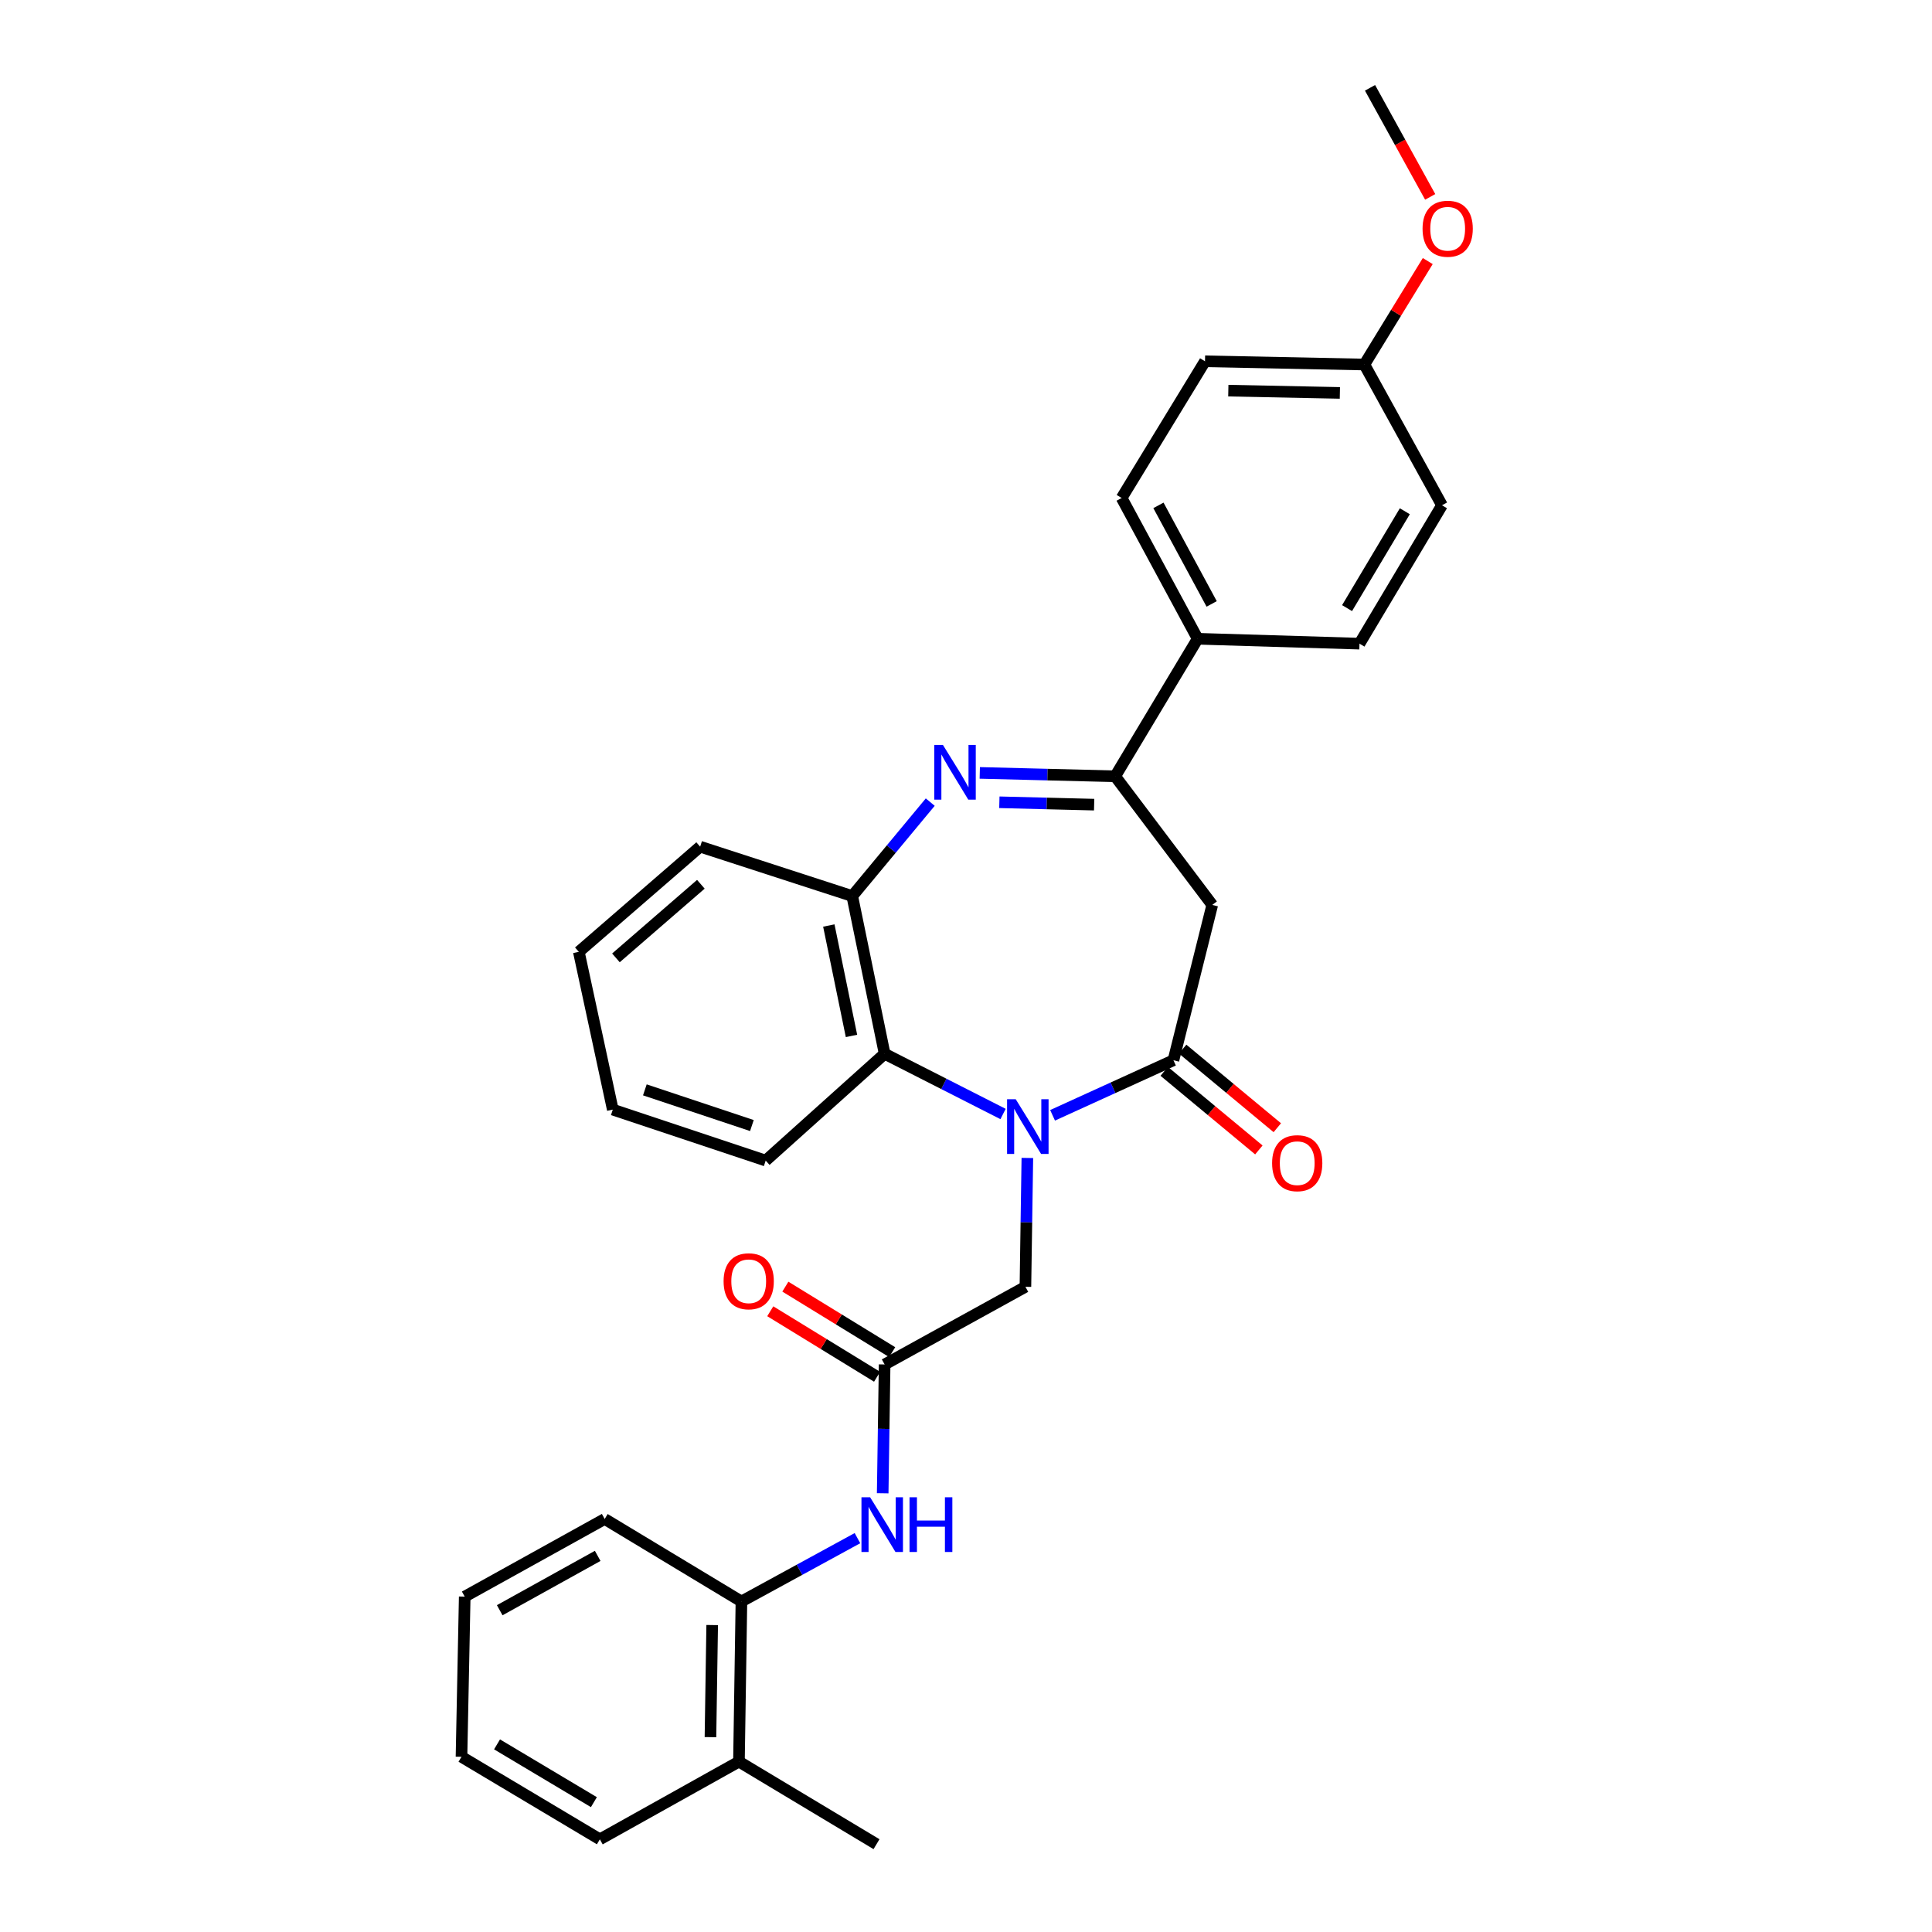 <?xml version='1.0' encoding='iso-8859-1'?>
<svg version='1.1' baseProfile='full'
              xmlns='http://www.w3.org/2000/svg'
                      xmlns:rdkit='http://www.rdkit.org/xml'
                      xmlns:xlink='http://www.w3.org/1999/xlink'
                  xml:space='preserve'
width='1000px' height='1000px' viewBox='0 0 1000 1000'>
<!-- END OF HEADER -->
<rect style='opacity:1.0;fill:#FFFFFF;stroke:none' width='1000' height='1000' x='0' y='0'> </rect>
<path class='bond-0' d='M 544.81,577.285 L 576.089,563.031' style='fill:none;fill-rule:evenodd;stroke:#0000FF;stroke-width:6px;stroke-linecap:butt;stroke-linejoin:miter;stroke-opacity:1' />
<path class='bond-0' d='M 576.089,563.031 L 607.368,548.776' style='fill:none;fill-rule:evenodd;stroke:#000000;stroke-width:6px;stroke-linecap:butt;stroke-linejoin:miter;stroke-opacity:1' />
<path class='bond-4' d='M 519.181,576.605 L 488.533,561.022' style='fill:none;fill-rule:evenodd;stroke:#0000FF;stroke-width:6px;stroke-linecap:butt;stroke-linejoin:miter;stroke-opacity:1' />
<path class='bond-4' d='M 488.533,561.022 L 457.884,545.439' style='fill:none;fill-rule:evenodd;stroke:#000000;stroke-width:6px;stroke-linecap:butt;stroke-linejoin:miter;stroke-opacity:1' />
<path class='bond-8' d='M 531.756,599.356 L 531.255,632.702' style='fill:none;fill-rule:evenodd;stroke:#0000FF;stroke-width:6px;stroke-linecap:butt;stroke-linejoin:miter;stroke-opacity:1' />
<path class='bond-8' d='M 531.255,632.702 L 530.754,666.047' style='fill:none;fill-rule:evenodd;stroke:#000000;stroke-width:6px;stroke-linecap:butt;stroke-linejoin:miter;stroke-opacity:1' />
<path class='bond-3' d='M 607.368,548.776 L 627.46,468.385' style='fill:none;fill-rule:evenodd;stroke:#000000;stroke-width:6px;stroke-linecap:butt;stroke-linejoin:miter;stroke-opacity:1' />
<path class='bond-11' d='M 602.595,554.525 L 627.088,574.864' style='fill:none;fill-rule:evenodd;stroke:#000000;stroke-width:6px;stroke-linecap:butt;stroke-linejoin:miter;stroke-opacity:1' />
<path class='bond-11' d='M 627.088,574.864 L 651.582,595.203' style='fill:none;fill-rule:evenodd;stroke:#FF0000;stroke-width:6px;stroke-linecap:butt;stroke-linejoin:miter;stroke-opacity:1' />
<path class='bond-11' d='M 612.142,543.028 L 636.635,563.367' style='fill:none;fill-rule:evenodd;stroke:#000000;stroke-width:6px;stroke-linecap:butt;stroke-linejoin:miter;stroke-opacity:1' />
<path class='bond-11' d='M 636.635,563.367 L 661.129,583.706' style='fill:none;fill-rule:evenodd;stroke:#FF0000;stroke-width:6px;stroke-linecap:butt;stroke-linejoin:miter;stroke-opacity:1' />
<path class='bond-1' d='M 481.493,415.174 L 461.308,439.484' style='fill:none;fill-rule:evenodd;stroke:#0000FF;stroke-width:6px;stroke-linecap:butt;stroke-linejoin:miter;stroke-opacity:1' />
<path class='bond-1' d='M 461.308,439.484 L 441.122,463.793' style='fill:none;fill-rule:evenodd;stroke:#000000;stroke-width:6px;stroke-linecap:butt;stroke-linejoin:miter;stroke-opacity:1' />
<path class='bond-30' d='M 507.128,400.053 L 542.171,400.931' style='fill:none;fill-rule:evenodd;stroke:#0000FF;stroke-width:6px;stroke-linecap:butt;stroke-linejoin:miter;stroke-opacity:1' />
<path class='bond-30' d='M 542.171,400.931 L 577.214,401.808' style='fill:none;fill-rule:evenodd;stroke:#000000;stroke-width:6px;stroke-linecap:butt;stroke-linejoin:miter;stroke-opacity:1' />
<path class='bond-30' d='M 517.267,415.256 L 541.797,415.87' style='fill:none;fill-rule:evenodd;stroke:#0000FF;stroke-width:6px;stroke-linecap:butt;stroke-linejoin:miter;stroke-opacity:1' />
<path class='bond-30' d='M 541.797,415.87 L 566.327,416.484' style='fill:none;fill-rule:evenodd;stroke:#000000;stroke-width:6px;stroke-linecap:butt;stroke-linejoin:miter;stroke-opacity:1' />
<path class='bond-2' d='M 577.214,401.808 L 627.46,468.385' style='fill:none;fill-rule:evenodd;stroke:#000000;stroke-width:6px;stroke-linecap:butt;stroke-linejoin:miter;stroke-opacity:1' />
<path class='bond-10' d='M 577.214,401.808 L 619.913,330.624' style='fill:none;fill-rule:evenodd;stroke:#000000;stroke-width:6px;stroke-linecap:butt;stroke-linejoin:miter;stroke-opacity:1' />
<path class='bond-5' d='M 457.884,545.439 L 441.122,463.793' style='fill:none;fill-rule:evenodd;stroke:#000000;stroke-width:6px;stroke-linecap:butt;stroke-linejoin:miter;stroke-opacity:1' />
<path class='bond-5' d='M 440.731,536.197 L 428.997,479.046' style='fill:none;fill-rule:evenodd;stroke:#000000;stroke-width:6px;stroke-linecap:butt;stroke-linejoin:miter;stroke-opacity:1' />
<path class='bond-19' d='M 457.884,545.439 L 396.322,600.724' style='fill:none;fill-rule:evenodd;stroke:#000000;stroke-width:6px;stroke-linecap:butt;stroke-linejoin:miter;stroke-opacity:1' />
<path class='bond-21' d='M 441.122,463.793 L 362.399,438.239' style='fill:none;fill-rule:evenodd;stroke:#000000;stroke-width:6px;stroke-linecap:butt;stroke-linejoin:miter;stroke-opacity:1' />
<path class='bond-6' d='M 457.884,706.239 L 530.754,666.047' style='fill:none;fill-rule:evenodd;stroke:#000000;stroke-width:6px;stroke-linecap:butt;stroke-linejoin:miter;stroke-opacity:1' />
<path class='bond-7' d='M 457.884,706.239 L 457.38,739.576' style='fill:none;fill-rule:evenodd;stroke:#000000;stroke-width:6px;stroke-linecap:butt;stroke-linejoin:miter;stroke-opacity:1' />
<path class='bond-7' d='M 457.38,739.576 L 456.876,772.913' style='fill:none;fill-rule:evenodd;stroke:#0000FF;stroke-width:6px;stroke-linecap:butt;stroke-linejoin:miter;stroke-opacity:1' />
<path class='bond-12' d='M 461.79,699.869 L 434.145,682.917' style='fill:none;fill-rule:evenodd;stroke:#000000;stroke-width:6px;stroke-linecap:butt;stroke-linejoin:miter;stroke-opacity:1' />
<path class='bond-12' d='M 434.145,682.917 L 406.499,665.966' style='fill:none;fill-rule:evenodd;stroke:#FF0000;stroke-width:6px;stroke-linecap:butt;stroke-linejoin:miter;stroke-opacity:1' />
<path class='bond-12' d='M 453.978,712.609 L 426.333,695.657' style='fill:none;fill-rule:evenodd;stroke:#000000;stroke-width:6px;stroke-linecap:butt;stroke-linejoin:miter;stroke-opacity:1' />
<path class='bond-12' d='M 426.333,695.657 L 398.688,678.706' style='fill:none;fill-rule:evenodd;stroke:#FF0000;stroke-width:6px;stroke-linecap:butt;stroke-linejoin:miter;stroke-opacity:1' />
<path class='bond-9' d='M 443.815,796.141 L 413.788,812.532' style='fill:none;fill-rule:evenodd;stroke:#0000FF;stroke-width:6px;stroke-linecap:butt;stroke-linejoin:miter;stroke-opacity:1' />
<path class='bond-9' d='M 413.788,812.532 L 383.761,828.923' style='fill:none;fill-rule:evenodd;stroke:#000000;stroke-width:6px;stroke-linecap:butt;stroke-linejoin:miter;stroke-opacity:1' />
<path class='bond-13' d='M 383.761,828.923 L 382.482,911.813' style='fill:none;fill-rule:evenodd;stroke:#000000;stroke-width:6px;stroke-linecap:butt;stroke-linejoin:miter;stroke-opacity:1' />
<path class='bond-13' d='M 368.627,841.126 L 367.732,899.149' style='fill:none;fill-rule:evenodd;stroke:#000000;stroke-width:6px;stroke-linecap:butt;stroke-linejoin:miter;stroke-opacity:1' />
<path class='bond-22' d='M 383.761,828.923 L 312.983,786.224' style='fill:none;fill-rule:evenodd;stroke:#000000;stroke-width:6px;stroke-linecap:butt;stroke-linejoin:miter;stroke-opacity:1' />
<path class='bond-14' d='M 619.913,330.624 L 580.552,257.754' style='fill:none;fill-rule:evenodd;stroke:#000000;stroke-width:6px;stroke-linecap:butt;stroke-linejoin:miter;stroke-opacity:1' />
<path class='bond-14' d='M 627.157,312.591 L 599.604,261.582' style='fill:none;fill-rule:evenodd;stroke:#000000;stroke-width:6px;stroke-linecap:butt;stroke-linejoin:miter;stroke-opacity:1' />
<path class='bond-15' d='M 619.913,330.624 L 703.667,333.156' style='fill:none;fill-rule:evenodd;stroke:#000000;stroke-width:6px;stroke-linecap:butt;stroke-linejoin:miter;stroke-opacity:1' />
<path class='bond-23' d='M 382.482,911.813 L 453.675,954.545' style='fill:none;fill-rule:evenodd;stroke:#000000;stroke-width:6px;stroke-linecap:butt;stroke-linejoin:miter;stroke-opacity:1' />
<path class='bond-24' d='M 382.482,911.813 L 310.484,952.03' style='fill:none;fill-rule:evenodd;stroke:#000000;stroke-width:6px;stroke-linecap:butt;stroke-linejoin:miter;stroke-opacity:1' />
<path class='bond-17' d='M 580.552,257.754 L 623.707,187.001' style='fill:none;fill-rule:evenodd;stroke:#000000;stroke-width:6px;stroke-linecap:butt;stroke-linejoin:miter;stroke-opacity:1' />
<path class='bond-18' d='M 703.667,333.156 L 746.374,261.532' style='fill:none;fill-rule:evenodd;stroke:#000000;stroke-width:6px;stroke-linecap:butt;stroke-linejoin:miter;stroke-opacity:1' />
<path class='bond-18' d='M 697.238,314.759 L 727.133,264.622' style='fill:none;fill-rule:evenodd;stroke:#000000;stroke-width:6px;stroke-linecap:butt;stroke-linejoin:miter;stroke-opacity:1' />
<path class='bond-16' d='M 706.191,188.678 L 746.374,261.532' style='fill:none;fill-rule:evenodd;stroke:#000000;stroke-width:6px;stroke-linecap:butt;stroke-linejoin:miter;stroke-opacity:1' />
<path class='bond-20' d='M 706.191,188.678 L 722.598,161.905' style='fill:none;fill-rule:evenodd;stroke:#000000;stroke-width:6px;stroke-linecap:butt;stroke-linejoin:miter;stroke-opacity:1' />
<path class='bond-20' d='M 722.598,161.905 L 739.004,135.131' style='fill:none;fill-rule:evenodd;stroke:#FF0000;stroke-width:6px;stroke-linecap:butt;stroke-linejoin:miter;stroke-opacity:1' />
<path class='bond-32' d='M 706.191,188.678 L 623.707,187.001' style='fill:none;fill-rule:evenodd;stroke:#000000;stroke-width:6px;stroke-linecap:butt;stroke-linejoin:miter;stroke-opacity:1' />
<path class='bond-32' d='M 693.515,203.368 L 635.776,202.194' style='fill:none;fill-rule:evenodd;stroke:#000000;stroke-width:6px;stroke-linecap:butt;stroke-linejoin:miter;stroke-opacity:1' />
<path class='bond-26' d='M 396.322,600.724 L 317.176,574.331' style='fill:none;fill-rule:evenodd;stroke:#000000;stroke-width:6px;stroke-linecap:butt;stroke-linejoin:miter;stroke-opacity:1' />
<path class='bond-26' d='M 389.178,582.588 L 333.776,564.113' style='fill:none;fill-rule:evenodd;stroke:#000000;stroke-width:6px;stroke-linecap:butt;stroke-linejoin:miter;stroke-opacity:1' />
<path class='bond-25' d='M 740.266,101.908 L 724.694,73.681' style='fill:none;fill-rule:evenodd;stroke:#FF0000;stroke-width:6px;stroke-linecap:butt;stroke-linejoin:miter;stroke-opacity:1' />
<path class='bond-25' d='M 724.694,73.681 L 709.122,45.455' style='fill:none;fill-rule:evenodd;stroke:#000000;stroke-width:6px;stroke-linecap:butt;stroke-linejoin:miter;stroke-opacity:1' />
<path class='bond-31' d='M 362.399,438.239 L 299.6,492.669' style='fill:none;fill-rule:evenodd;stroke:#000000;stroke-width:6px;stroke-linecap:butt;stroke-linejoin:miter;stroke-opacity:1' />
<path class='bond-31' d='M 362.767,457.696 L 318.808,495.797' style='fill:none;fill-rule:evenodd;stroke:#000000;stroke-width:6px;stroke-linecap:butt;stroke-linejoin:miter;stroke-opacity:1' />
<path class='bond-28' d='M 312.983,786.224 L 240.537,826.407' style='fill:none;fill-rule:evenodd;stroke:#000000;stroke-width:6px;stroke-linecap:butt;stroke-linejoin:miter;stroke-opacity:1' />
<path class='bond-28' d='M 309.365,805.32 L 258.653,833.448' style='fill:none;fill-rule:evenodd;stroke:#000000;stroke-width:6px;stroke-linecap:butt;stroke-linejoin:miter;stroke-opacity:1' />
<path class='bond-33' d='M 310.484,952.03 L 238.868,909.314' style='fill:none;fill-rule:evenodd;stroke:#000000;stroke-width:6px;stroke-linecap:butt;stroke-linejoin:miter;stroke-opacity:1' />
<path class='bond-33' d='M 307.397,932.788 L 257.266,902.887' style='fill:none;fill-rule:evenodd;stroke:#000000;stroke-width:6px;stroke-linecap:butt;stroke-linejoin:miter;stroke-opacity:1' />
<path class='bond-27' d='M 317.176,574.331 L 299.6,492.669' style='fill:none;fill-rule:evenodd;stroke:#000000;stroke-width:6px;stroke-linecap:butt;stroke-linejoin:miter;stroke-opacity:1' />
<path class='bond-29' d='M 240.537,826.407 L 238.868,909.314' style='fill:none;fill-rule:evenodd;stroke:#000000;stroke-width:6px;stroke-linecap:butt;stroke-linejoin:miter;stroke-opacity:1' />
<path  class='atom-0' d='M 525.739 568.963
L 535.019 583.963
Q 535.939 585.443, 537.419 588.123
Q 538.899 590.803, 538.979 590.963
L 538.979 568.963
L 542.739 568.963
L 542.739 597.283
L 538.859 597.283
L 528.899 580.883
Q 527.739 578.963, 526.499 576.763
Q 525.299 574.563, 524.939 573.883
L 524.939 597.283
L 521.259 597.283
L 521.259 568.963
L 525.739 568.963
' fill='#0000FF'/>
<path  class='atom-2' d='M 488.055 385.572
L 497.335 400.572
Q 498.255 402.052, 499.735 404.732
Q 501.215 407.412, 501.295 407.572
L 501.295 385.572
L 505.055 385.572
L 505.055 413.892
L 501.175 413.892
L 491.215 397.492
Q 490.055 395.572, 488.815 393.372
Q 487.615 391.172, 487.255 390.492
L 487.255 413.892
L 483.575 413.892
L 483.575 385.572
L 488.055 385.572
' fill='#0000FF'/>
<path  class='atom-8' d='M 450.371 774.986
L 459.651 789.986
Q 460.571 791.466, 462.051 794.146
Q 463.531 796.826, 463.611 796.986
L 463.611 774.986
L 467.371 774.986
L 467.371 803.306
L 463.491 803.306
L 453.531 786.906
Q 452.371 784.986, 451.131 782.786
Q 449.931 780.586, 449.571 779.906
L 449.571 803.306
L 445.891 803.306
L 445.891 774.986
L 450.371 774.986
' fill='#0000FF'/>
<path  class='atom-8' d='M 470.771 774.986
L 474.611 774.986
L 474.611 787.026
L 489.091 787.026
L 489.091 774.986
L 492.931 774.986
L 492.931 803.306
L 489.091 803.306
L 489.091 790.226
L 474.611 790.226
L 474.611 803.306
L 470.771 803.306
L 470.771 774.986
' fill='#0000FF'/>
<path  class='atom-12' d='M 658.437 602.058
Q 658.437 595.258, 661.797 591.458
Q 665.157 587.658, 671.437 587.658
Q 677.717 587.658, 681.077 591.458
Q 684.437 595.258, 684.437 602.058
Q 684.437 608.938, 681.037 612.858
Q 677.637 616.738, 671.437 616.738
Q 665.197 616.738, 661.797 612.858
Q 658.437 608.978, 658.437 602.058
M 671.437 613.538
Q 675.757 613.538, 678.077 610.658
Q 680.437 607.738, 680.437 602.058
Q 680.437 596.498, 678.077 593.698
Q 675.757 590.858, 671.437 590.858
Q 667.117 590.858, 664.757 593.658
Q 662.437 596.458, 662.437 602.058
Q 662.437 607.778, 664.757 610.658
Q 667.117 613.538, 671.437 613.538
' fill='#FF0000'/>
<path  class='atom-13' d='M 374.53 663.18
Q 374.53 656.38, 377.89 652.58
Q 381.25 648.78, 387.53 648.78
Q 393.81 648.78, 397.17 652.58
Q 400.53 656.38, 400.53 663.18
Q 400.53 670.06, 397.13 673.98
Q 393.73 677.86, 387.53 677.86
Q 381.29 677.86, 377.89 673.98
Q 374.53 670.1, 374.53 663.18
M 387.53 674.66
Q 391.85 674.66, 394.17 671.78
Q 396.53 668.86, 396.53 663.18
Q 396.53 657.62, 394.17 654.82
Q 391.85 651.98, 387.53 651.98
Q 383.21 651.98, 380.85 654.78
Q 378.53 657.58, 378.53 663.18
Q 378.53 668.9, 380.85 671.78
Q 383.21 674.66, 387.53 674.66
' fill='#FF0000'/>
<path  class='atom-21' d='M 736.314 118.388
Q 736.314 111.588, 739.674 107.788
Q 743.034 103.988, 749.314 103.988
Q 755.594 103.988, 758.954 107.788
Q 762.314 111.588, 762.314 118.388
Q 762.314 125.268, 758.914 129.188
Q 755.514 133.068, 749.314 133.068
Q 743.074 133.068, 739.674 129.188
Q 736.314 125.308, 736.314 118.388
M 749.314 129.868
Q 753.634 129.868, 755.954 126.988
Q 758.314 124.068, 758.314 118.388
Q 758.314 112.828, 755.954 110.028
Q 753.634 107.188, 749.314 107.188
Q 744.994 107.188, 742.634 109.988
Q 740.314 112.788, 740.314 118.388
Q 740.314 124.108, 742.634 126.988
Q 744.994 129.868, 749.314 129.868
' fill='#FF0000'/>
</svg>
